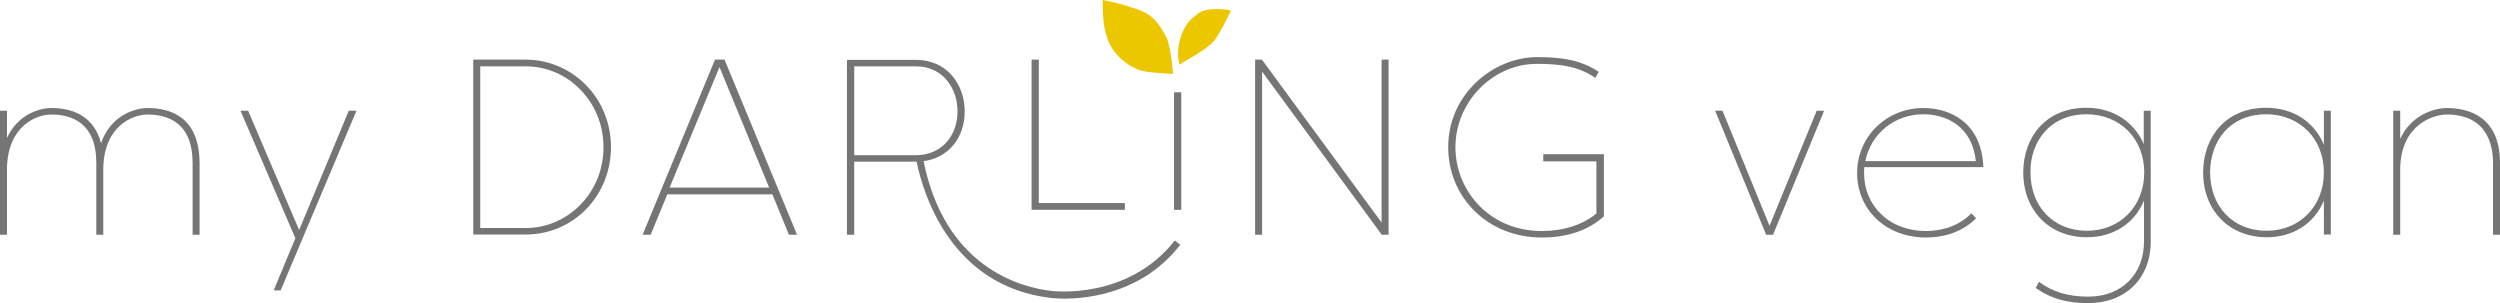 <?xml version="1.0" encoding="utf-8"?>
<!-- Generator: Adobe Illustrator 13.0.0, SVG Export Plug-In . SVG Version: 6.00 Build 14948)  -->
<!DOCTYPE svg PUBLIC "-//W3C//DTD SVG 1.1//EN" "http://www.w3.org/Graphics/SVG/1.1/DTD/svg11.dtd">
<svg version="1.1" id="Layer_1" xmlns="http://www.w3.org/2000/svg" xmlns:xlink="http://www.w3.org/1999/xlink" x="0px" y="0px"
	 width="1002.1px" height="121.6px" viewBox="0 0 1002.1 121.6" enable-background="new 0 0 1002.1 121.6" xml:space="preserve">
<g>
	<g>
		<path fill="#757575" d="M59.2,43.3c-5.2,0-14.9,3-18.7,14.1c-3-11.6-12.4-14.1-19.9-14.1c-4.7,0-13.5,2.5-17.8,12V44.4H0v49.7h2.8
			V67.3c0.4-17,11.9-21.4,17.8-21.4c8.2,0,18,3.4,18,19.4v28.8h2.8V67.3c0.4-17,11.9-21.4,17.8-21.4c8.2,0,18,3.4,18,19.4v28.8H80
			V65.3C79.9,47.1,68.6,43.3,59.2,43.3z"/>
		<polygon fill="#757575" points="139.8,44.4 119.9,92.2 99.5,44.5 99.5,44.4 96.4,44.4 118.4,95.5 109.7,116.4 112.5,116.4 
			142.8,44.6 142.9,44.4 		"/>
	</g>
	<g>
		<polygon fill="#757575" points="709.3,90.5 690.5,44.5 690.5,44.4 687.5,44.4 707.9,94 707.9,94.1 710.7,94.1 731.1,44.6 
			731.2,44.4 728.2,44.4 		"/>
		<path fill="#757575" d="M795,67v-0.2c-0.7-17.3-12.9-23.5-24-23.5c-14.9,0-26.6,11.5-26.6,26.1c0,7,2.699,13.5,7.6,18.2
			c5,4.9,12.2,7.601,20,7.601c5.6,0,13.6-1.301,20-7.601l0.1-0.1l-1.899-2l-0.101,0.1c-5.8,5.8-13,7-18.1,7
			c-7.1,0-13.5-2.399-18-6.8c-4.4-4.2-6.8-10-6.8-16.3c0-0.8,0-1.7,0.1-2.5H795z M747.7,64.6c2.2-11.1,11.8-18.8,23.3-18.8
			c9.2,0,19.6,4.9,21,18.8H747.7z"/>
		<path fill="#757575" d="M859.4,58c-3.9-9.3-12.5-14.8-23.101-14.8c-7.7,0-14.1,2.6-18.7,7.6c-4.199,4.6-6.6,11.1-6.6,18.3
			c0,15.3,10.5,26,25.5,26c10.6,0,19.1-5.5,22.9-14.7v16.4c0,13.2-9,22.1-22.301,22.1c-8,0-14.1-1.8-19.6-5.8l-0.2-0.1L816,115.4
			l0.1,0.101c6,4.2,12.4,6,20.9,6c15,0,25.1-9.9,25.1-24.7V44.4h-2.8V58H859.4z M819.7,52.7c4.1-4.5,9.8-6.9,16.6-6.9
			c13.5,0,23.2,9.8,23.2,23.3c0,13.601-9.7,23.4-23,23.4s-22.6-9.601-22.6-23.4C813.8,62.8,815.9,56.9,819.7,52.7z"/>
		<path fill="#757575" d="M931.5,58c-3.9-9.3-12.5-14.8-23.1-14.8c-7.7,0-14.101,2.6-18.7,7.6c-4.2,4.6-6.601,11.1-6.601,18.3
			c0,15.3,10.5,26,25.5,26c10.601,0,19.101-5.5,22.9-14.7V94h2.8V44.4h-2.8V58L931.5,58z M891.7,52.7c4.1-4.5,9.8-6.9,16.6-6.9
			c13.5,0,23.2,9.8,23.2,23.3c0,13.601-9.7,23.4-23,23.4s-22.6-9.601-22.6-23.4C885.9,62.8,888,56.9,891.7,52.7z"/>
		<path fill="#757575" d="M980.7,43.3c-4.601,0-14.2,2.6-18.601,12.4V44.4h-2.8v49.7h2.8V67.3c0.4-17.6,13.601-21.4,18.601-21.4
			c16.2,0,18.6,12.2,18.6,19.4v28.8h2.8V65.3C1002.1,46.1,988.7,43.3,980.7,43.3z"/>
	</g>
	<g>
		<g>
			<path fill="#ECC700" d="M460.7,6.1c-1.8-1.3-4-2.1-6.101-2.8c-4.1-1.4-8.3-2.5-12.6-3.3c0,6.5,0.2,13.3,3.5,18.899
				c2.4,4.101,6.3,7.101,10.6,9C459,29.2,470.2,29.6,470.2,29.6s-0.8-10.899-2.7-14.7C465.8,11.6,463.8,8.3,460.7,6.1z"/>
			<path fill="#ECC700" d="M480,5.6c-1.2,1.101-2.6,1.9-3.6,3.2c-3.601,4.8-5,11.3-3.7,17.1c4.1-2.399,9.1-5.199,12.7-8.199
				c3.1-2.601,8-13.5,8-13.5S483.9,2.2,480,5.6z"/>
		</g>
		<g>
			<path fill="#757575" d="M210.7,23.9h-21V94h21c9.2,0,17.9-3.601,24.3-10.2s9.9-15.4,9.9-24.8c0-9.4-3.5-18.2-9.9-24.8
				C228.5,27.6,219.9,23.9,210.7,23.9z M241.9,59c0,8.7-3.2,16.8-9.1,22.899c-5.9,6.101-13.7,9.5-22.1,9.5h-18.2V26.6h18.2
				c8.4,0,16.3,3.4,22.1,9.5C238.7,42.2,241.9,50.4,241.9,59z"/>
			<path fill="#757575" d="M290.4,23.9h-3.8l-28.9,69.9l-0.1,0.3h3.2l6.7-16.2h42.1L316.2,94v0.1h3.3l-29-70L290.4,23.9z
				 M308.3,75.2h-39.9l20-48.301L308.3,75.2z"/>
			<polygon fill="#757575" points="450.9,81.4 416.4,81.4 416.4,23.9 413.5,23.9 413.5,84.1 450.9,84.1 			"/>
			<rect x="470.6" y="37" fill="#757575" width="2.9" height="47.1"/>
			<polygon fill="#757575" points="553.8,89.2 505.9,24 505.8,23.9 503.1,23.9 503.1,94.1 505.9,94.1 505.9,28.7 553.8,94 
				553.9,94.1 556.6,94.1 556.6,23.9 553.8,23.9 			"/>
			<path fill="#757575" d="M618.6,61.8v2.9H639.9V85.6c-5.7,4.601-13.101,7-22,7c-9.601,0-18.4-3.5-24.801-10
				C586.9,76.3,583.4,67.9,583.4,59c0-18.101,14.899-33.4,32.6-33.4c9.1,0,16.6,0.9,23.3,5.5l0.2,0.101l1.3-2.4l-0.1-0.1
				C633.1,23.6,624.4,22.9,616.1,22.9C598.9,22.9,580.5,37.4,580.5,59c0,9.7,3.7,18.8,10.5,25.5c6.9,6.899,16.5,10.7,27,10.7
				c10.2,0,18.5-2.801,24.8-8.4l0.101-0.1V61.8H618.6z"/>
			<path fill="#757575" d="M421.3,116.6c-12.6-1.5-42.5-9.6-51.1-52c9.899-1.3,16.5-9.3,16.5-20c0-10.2-6.7-20.6-19.5-20.6h-27.7
				v70.1h2.9V64.8h25c2.8,13.5,14,49.8,53.6,54.6c0.1,0,2.2,0.301,5.5,0.301c10.1,0,31.7-2.4,46.6-21.601l-2.199-1.7
				C451.9,120.6,421.6,116.6,421.3,116.6z M342.4,26.6h24.8c10.899,0,16.6,9,16.6,18c0,10.3-6.8,17.601-16.6,17.601h-24.8V26.6z"/>
		</g>
	</g>
</g>
</svg>
